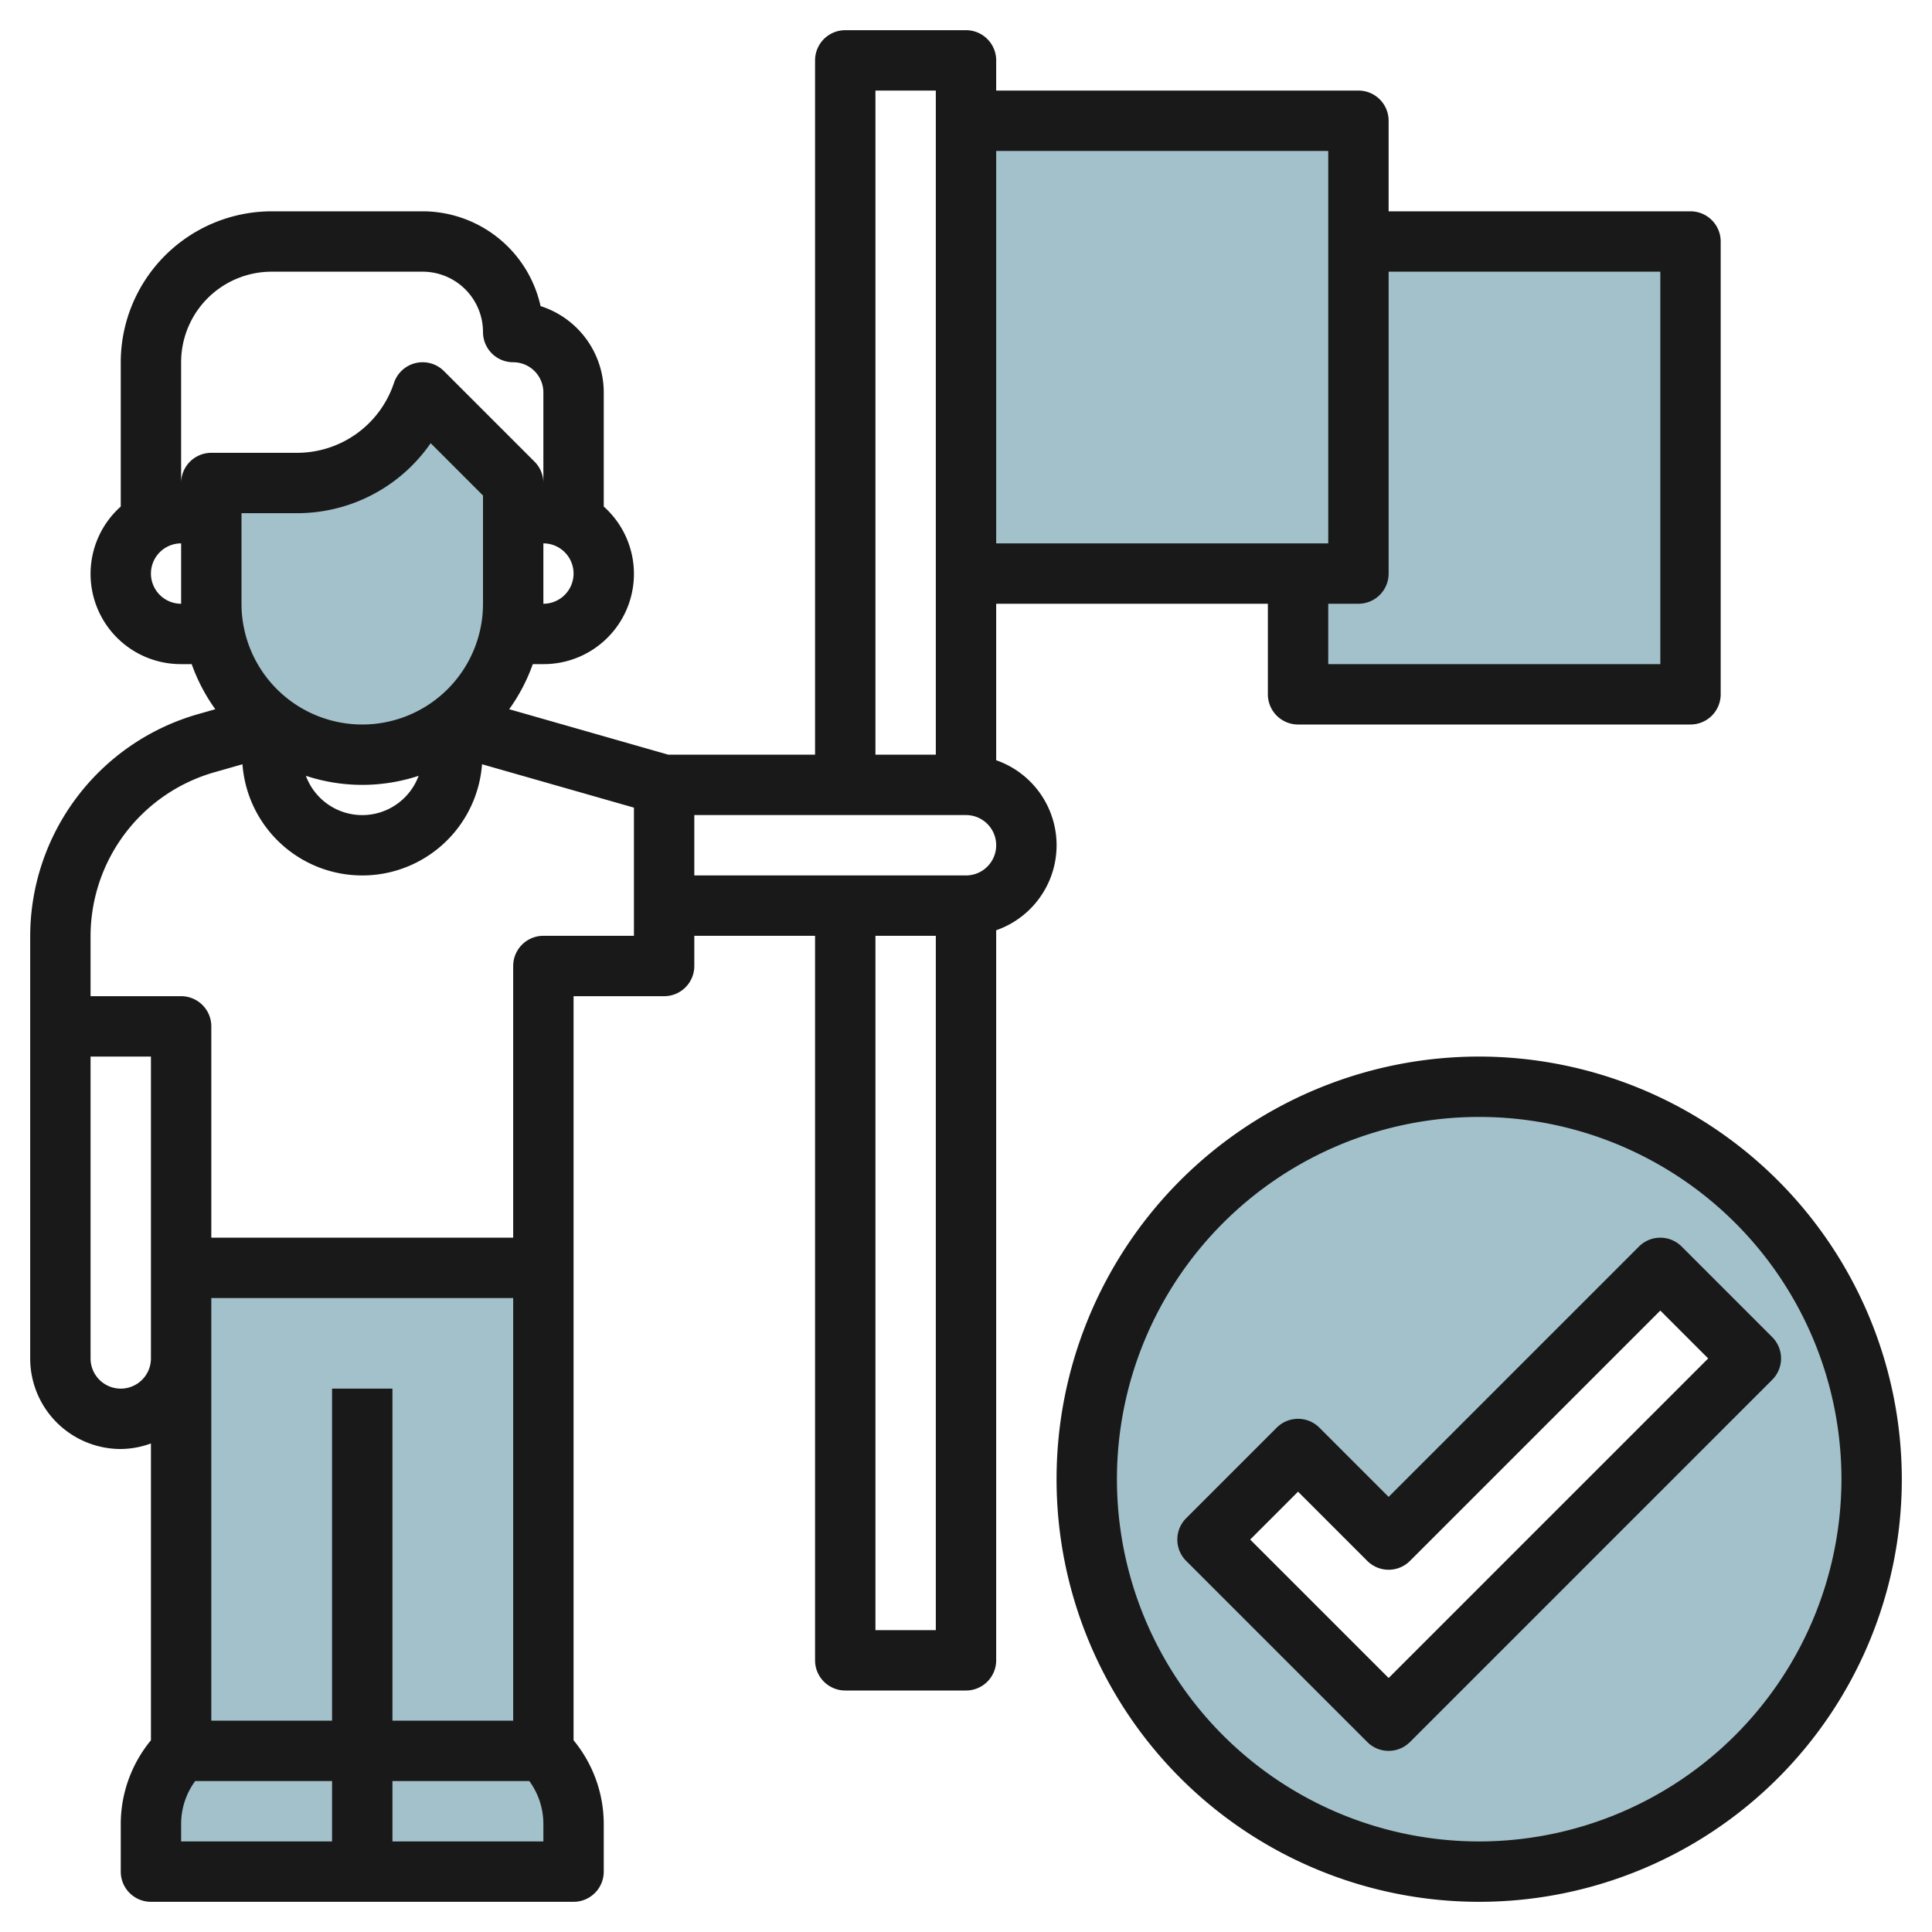 <svg height="512" viewBox="0 0 64 64" width="512" xmlns="http://www.w3.org/2000/svg"><g id="Layer_16" data-name="Layer 16"><g fill="#a3c1ca"><path d="m45 8h11v15h-13v-4"/><path d="m6 58a3.41 3.41 0 0 0 -1 2.412v1.588h14v-1.586a3.415 3.415 0 0 0 -1-2.414"/><path d="m6 42h12v16h-12z"/><path d="m17 16v4a5 5 0 0 1 -5 5 5 5 0 0 1 -5-5v-4h2.838a4.387 4.387 0 0 0 4.162-3z"/><path d="m32 4h13v15h-13"/><path d="m49 36a13 13 0 1 0 13 13 13 13 0 0 0 -13-13zm-3 21-6-6 3-3 3 3 9-9 3 3z"/></g><path d="m4 48a2.966 2.966 0 0 0 1-.184v9.833a4.364 4.364 0 0 0 -1 2.764v1.587a1 1 0 0 0 1 1h14a1 1 0 0 0 1-1v-1.585a4.366 4.366 0 0 0 -1-2.766v-24.649h3a1 1 0 0 0 1-1v-1h4v24a1 1 0 0 0 1 1h4a1 1 0 0 0 1-1v-24.184a2.982 2.982 0 0 0 0-5.632v-5.184h9v3a1 1 0 0 0 1 1h13a1 1 0 0 0 1-1v-15a1 1 0 0 0 -1-1h-10v-3a1 1 0 0 0 -1-1h-12v-1a1 1 0 0 0 -1-1h-4a1 1 0 0 0 -1 1v23h-4.861l-5.271-1.506a6.009 6.009 0 0 0 .782-1.494h.35a2.989 2.989 0 0 0 2-5.22v-3.78a3.006 3.006 0 0 0 -2.093-2.86 4.006 4.006 0 0 0 -3.907-3.14h-5a5.006 5.006 0 0 0 -5 5v4.78a2.989 2.989 0 0 0 2 5.22h.35a6.009 6.009 0 0 0 .782 1.494l-.6.171a7.662 7.662 0 0 0 -5.532 7.335v14a3 3 0 0 0 3 3zm0-2a1 1 0 0 1 -1-1v-10h2v10a1 1 0 0 1 -1 1zm3-3h10v14h-4v-11h-2v11h-4zm-1 17.414a2.4 2.4 0 0 1 .466-1.414h4.534v2h-5zm12 .586h-5v-2h4.534a2.4 2.4 0 0 1 .466 1.414zm11-7v-23h2v23zm3-25h-9v-2h9a1 1 0 0 1 0 2zm14-10v-10h9v13h-11v-2h1a1 1 0 0 0 1-1zm-2-14v13h-11v-13zm-15-2h2v22h-2zm-17 21a4 4 0 0 1 -4-4v-3h1.838a5.379 5.379 0 0 0 4.429-2.319l1.733 1.733v3.586a4 4 0 0 1 -4 4zm0 2a5.976 5.976 0 0 0 1.867-.3 1.99 1.99 0 0 1 -3.734 0 5.976 5.976 0 0 0 1.867.3zm6-6v-2a1 1 0 0 1 0 2zm-12-8a3 3 0 0 1 3-3h5a2 2 0 0 1 2 2 1 1 0 0 0 1 1 1 1 0 0 1 1 1v3a1 1 0 0 0 -.293-.707l-3-3a1 1 0 0 0 -1.656.391 3.383 3.383 0 0 1 -3.213 2.316h-2.838a1 1 0 0 0 -1 1zm-1 7a1 1 0 0 1 1-1v2a1 1 0 0 1 -1-1zm-2 12a5.653 5.653 0 0 1 4.083-5.412l.949-.271a3.979 3.979 0 0 0 7.936 0l5.032 1.437v4.246h-3a1 1 0 0 0 -1 1v9h-10v-7a1 1 0 0 0 -1-1h-3z" fill="#191919"/><path d="m49 35a14 14 0 1 0 14 14 14.015 14.015 0 0 0 -14-14zm0 26a12 12 0 1 1 12-12 12.013 12.013 0 0 1 -12 12z" fill="#191919"/><path d="m54.293 41.293-8.293 8.293-2.293-2.293a1 1 0 0 0 -1.414 0l-3 3a1 1 0 0 0 0 1.414l6 6a1 1 0 0 0 1.414 0l12-12a1 1 0 0 0 0-1.414l-3-3a1 1 0 0 0 -1.414 0zm-8.293 14.293-4.586-4.586 1.586-1.586 2.293 2.293a1 1 0 0 0 1.414 0l8.293-8.293 1.586 1.586z" fill="#191919"/></g></svg>